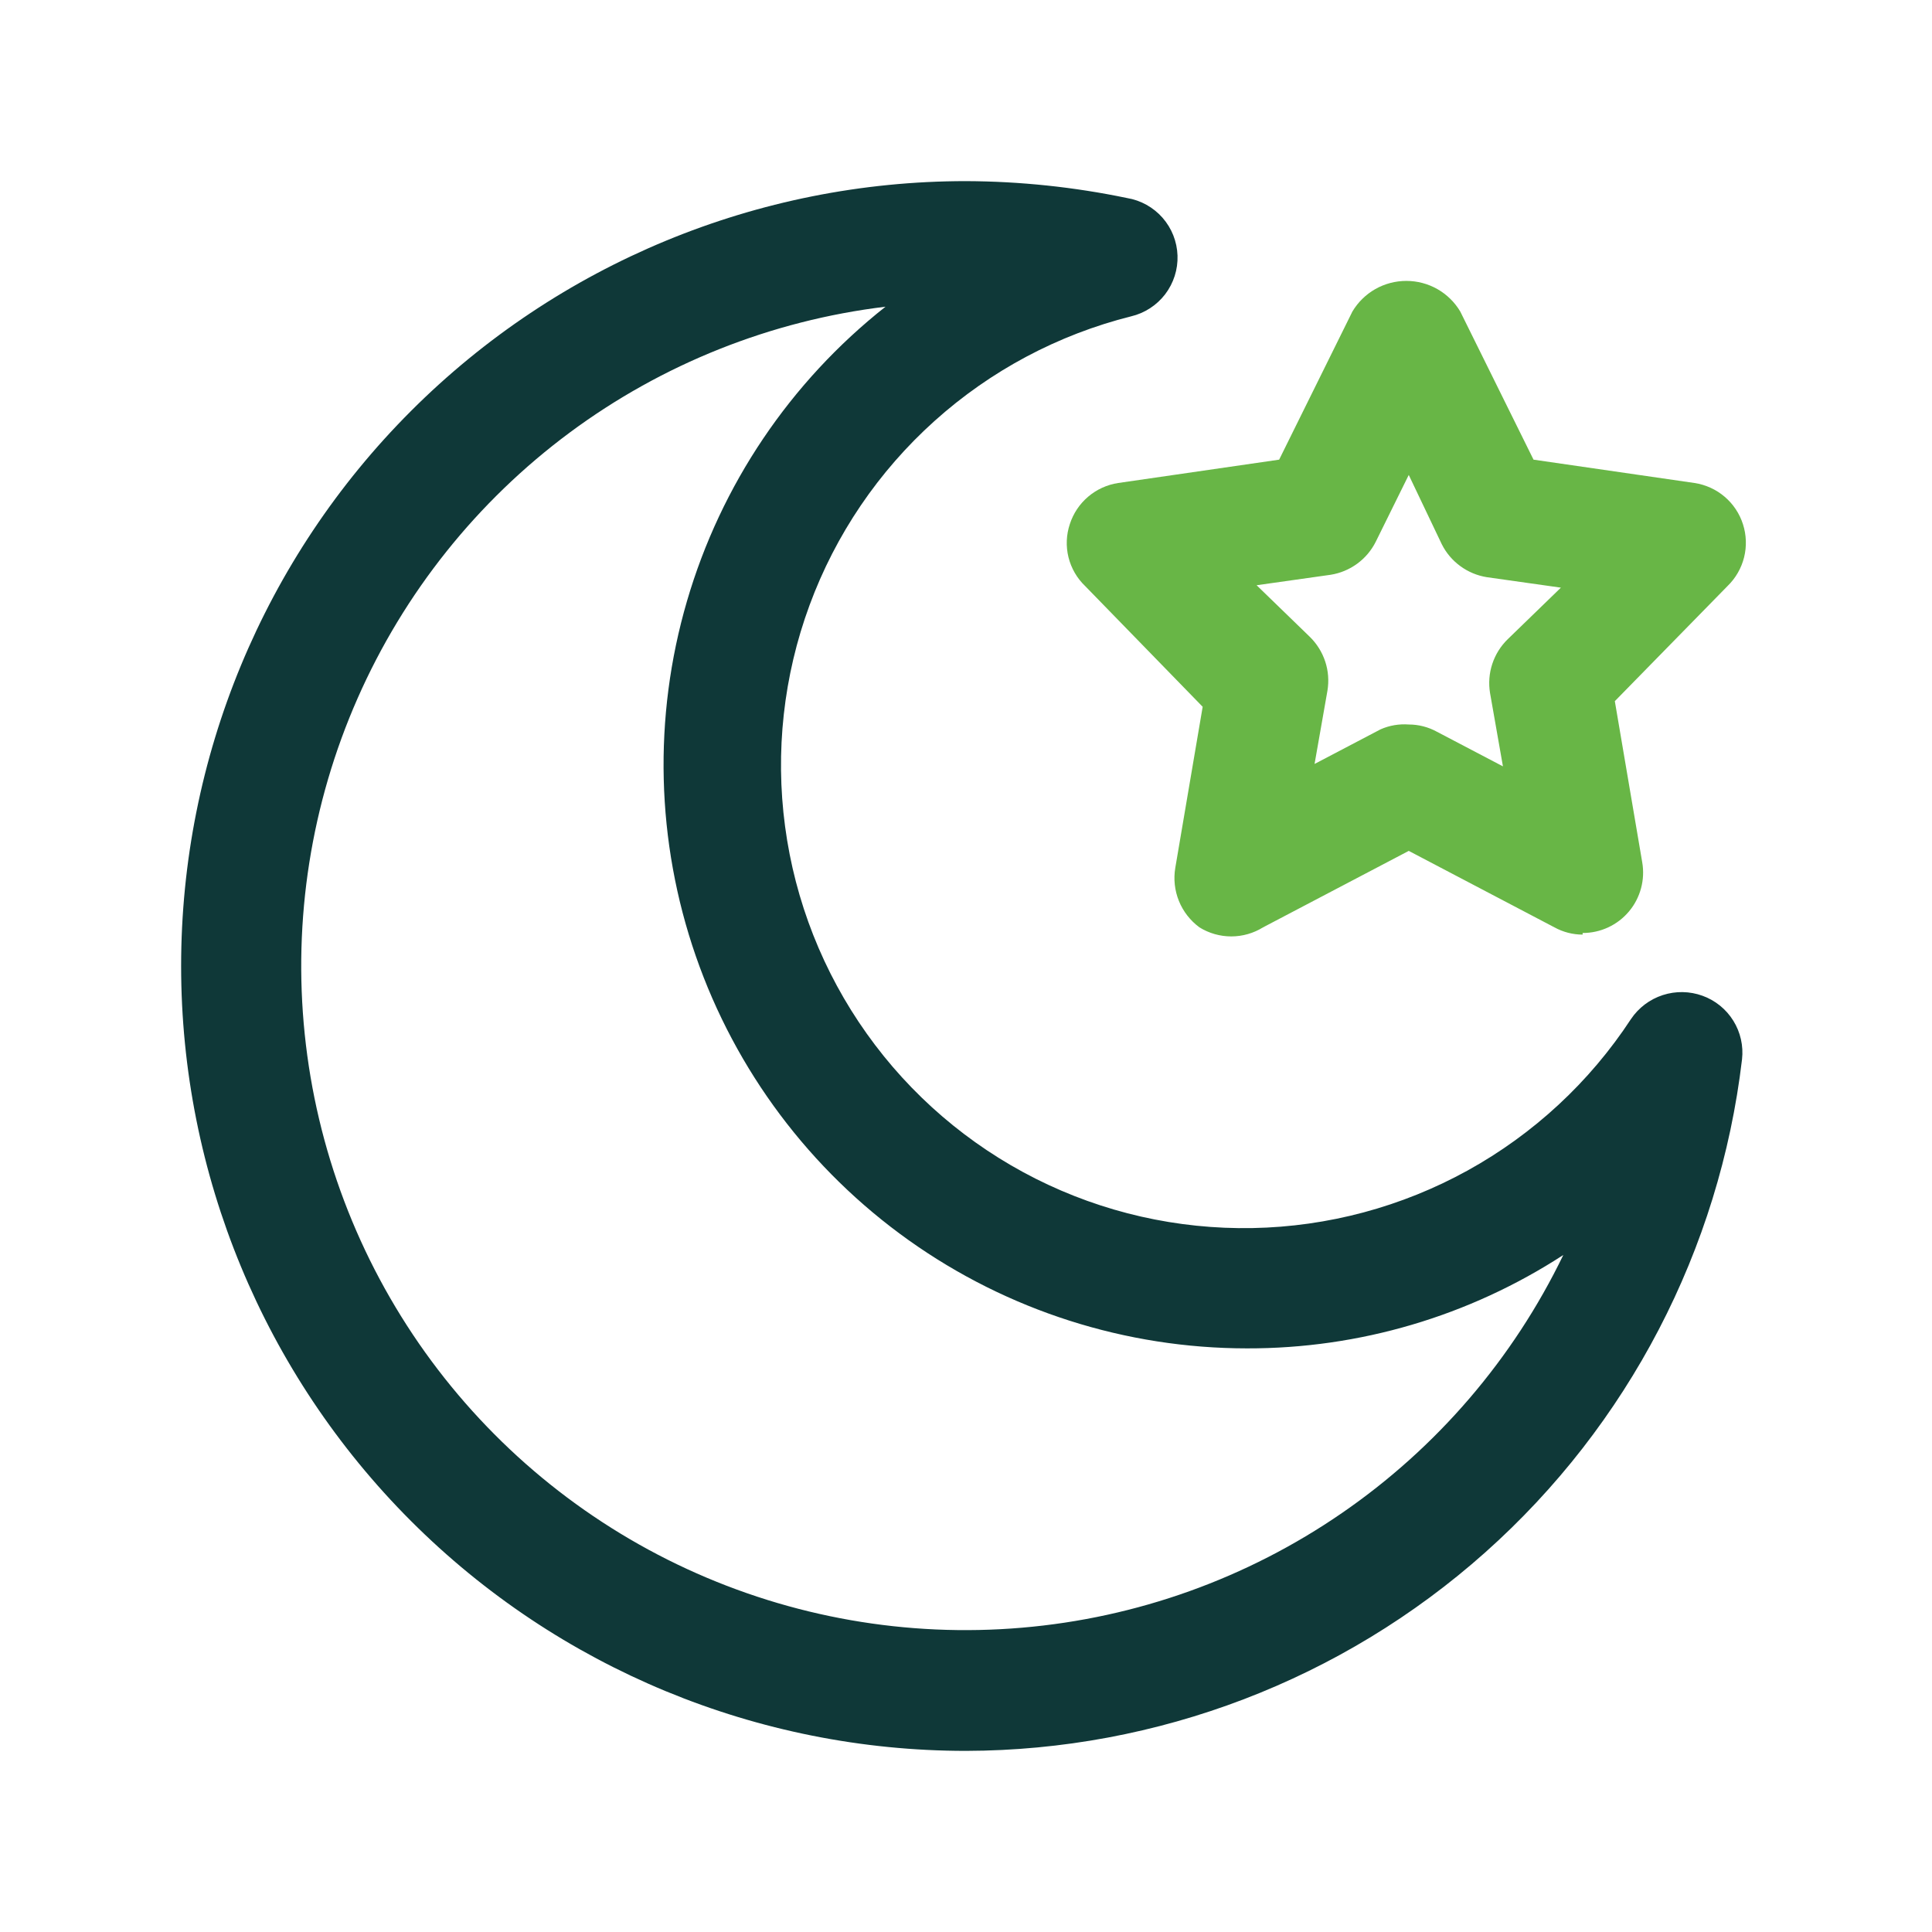 <svg width="48" height="48" viewBox="0 0 48 48" fill="none" xmlns="http://www.w3.org/2000/svg">
<path d="M39.32 23.22C39.075 23.22 38.835 23.158 38.62 23.04L35 21.14L31.38 23.04C31.143 23.187 30.869 23.265 30.59 23.265C30.311 23.265 30.037 23.187 29.8 23.04C29.573 22.873 29.396 22.646 29.29 22.385C29.184 22.124 29.153 21.838 29.2 21.56L29.88 17.56L26.96 14.56C26.757 14.366 26.614 14.118 26.546 13.845C26.479 13.572 26.491 13.286 26.58 13.02C26.666 12.755 26.823 12.52 27.035 12.34C27.247 12.16 27.505 12.042 27.78 12L31.78 11.42L33.6 7.74C33.738 7.508 33.934 7.316 34.169 7.182C34.404 7.049 34.67 6.979 34.94 6.979C35.21 6.979 35.476 7.049 35.711 7.182C35.946 7.316 36.142 7.508 36.28 7.74L38.1 11.42L42.1 12C42.376 12.042 42.636 12.16 42.848 12.341C43.061 12.522 43.219 12.759 43.304 13.026C43.389 13.292 43.399 13.576 43.331 13.848C43.263 14.119 43.121 14.365 42.92 14.56L40.12 17.42L40.8 21.42C40.838 21.636 40.828 21.858 40.771 22.069C40.714 22.281 40.612 22.478 40.471 22.645C40.33 22.813 40.154 22.948 39.955 23.04C39.756 23.133 39.539 23.18 39.32 23.18V23.22ZM35 18C35.245 18 35.485 18.062 35.7 18.18L37.34 19.04L37.02 17.22C36.98 16.978 36.998 16.729 37.075 16.496C37.152 16.262 37.284 16.051 37.46 15.88L38.78 14.6L36.94 14.34C36.702 14.302 36.476 14.208 36.281 14.065C36.086 13.923 35.928 13.736 35.82 13.52L35 11.8L34.18 13.46C34.072 13.676 33.914 13.863 33.719 14.005C33.524 14.148 33.298 14.242 33.06 14.28L31.22 14.54L32.54 15.82C32.716 15.991 32.848 16.203 32.925 16.436C33.002 16.669 33.02 16.918 32.98 17.16L32.66 18.98L34.3 18.12C34.52 18.023 34.76 17.982 35 18Z" fill="#68B646"/>
<path d="M24 43.5C18.828 43.5 13.868 41.446 10.211 37.789C6.554 34.132 4.5 29.172 4.5 24C4.5 18.828 6.554 13.868 10.211 10.211C13.868 6.554 18.828 4.5 24 4.5C25.344 4.505 26.684 4.646 28 4.92C28.342 4.976 28.654 5.15 28.883 5.41C29.112 5.671 29.243 6.002 29.255 6.349C29.267 6.696 29.158 7.035 28.948 7.311C28.737 7.586 28.438 7.78 28.1 7.86C26.285 8.316 24.61 9.208 23.218 10.459C21.826 11.709 20.76 13.28 20.113 15.036C19.466 16.792 19.257 18.679 19.505 20.533C19.752 22.388 20.448 24.154 21.533 25.679C22.617 27.204 24.058 28.441 25.728 29.283C27.399 30.125 29.25 30.546 31.121 30.511C32.992 30.476 34.826 29.984 36.464 29.08C38.101 28.175 39.494 26.885 40.52 25.32C40.709 25.038 40.987 24.828 41.31 24.723C41.633 24.618 41.981 24.624 42.3 24.74C42.617 24.855 42.886 25.073 43.064 25.36C43.242 25.646 43.318 25.985 43.28 26.32C42.722 31.046 40.453 35.403 36.9 38.569C33.348 41.734 28.758 43.489 24 43.5ZM22 7.62C19.157 7.964 16.453 9.042 14.153 10.748C11.854 12.454 10.038 14.729 8.884 17.35C7.729 19.971 7.277 22.846 7.571 25.695C7.865 28.543 8.895 31.265 10.56 33.595C12.226 35.925 14.468 37.781 17.068 38.981C19.668 40.181 22.535 40.684 25.388 40.44C28.241 40.197 30.982 39.215 33.34 37.591C35.699 35.968 37.594 33.758 38.84 31.18C36.501 32.7 33.77 33.507 30.98 33.5C27.968 33.499 25.031 32.56 22.577 30.813C20.123 29.066 18.274 26.599 17.287 23.753C16.3 20.908 16.223 17.825 17.068 14.934C17.912 12.043 19.636 9.487 22 7.62Z" fill="#0F3838"/>
</svg>
